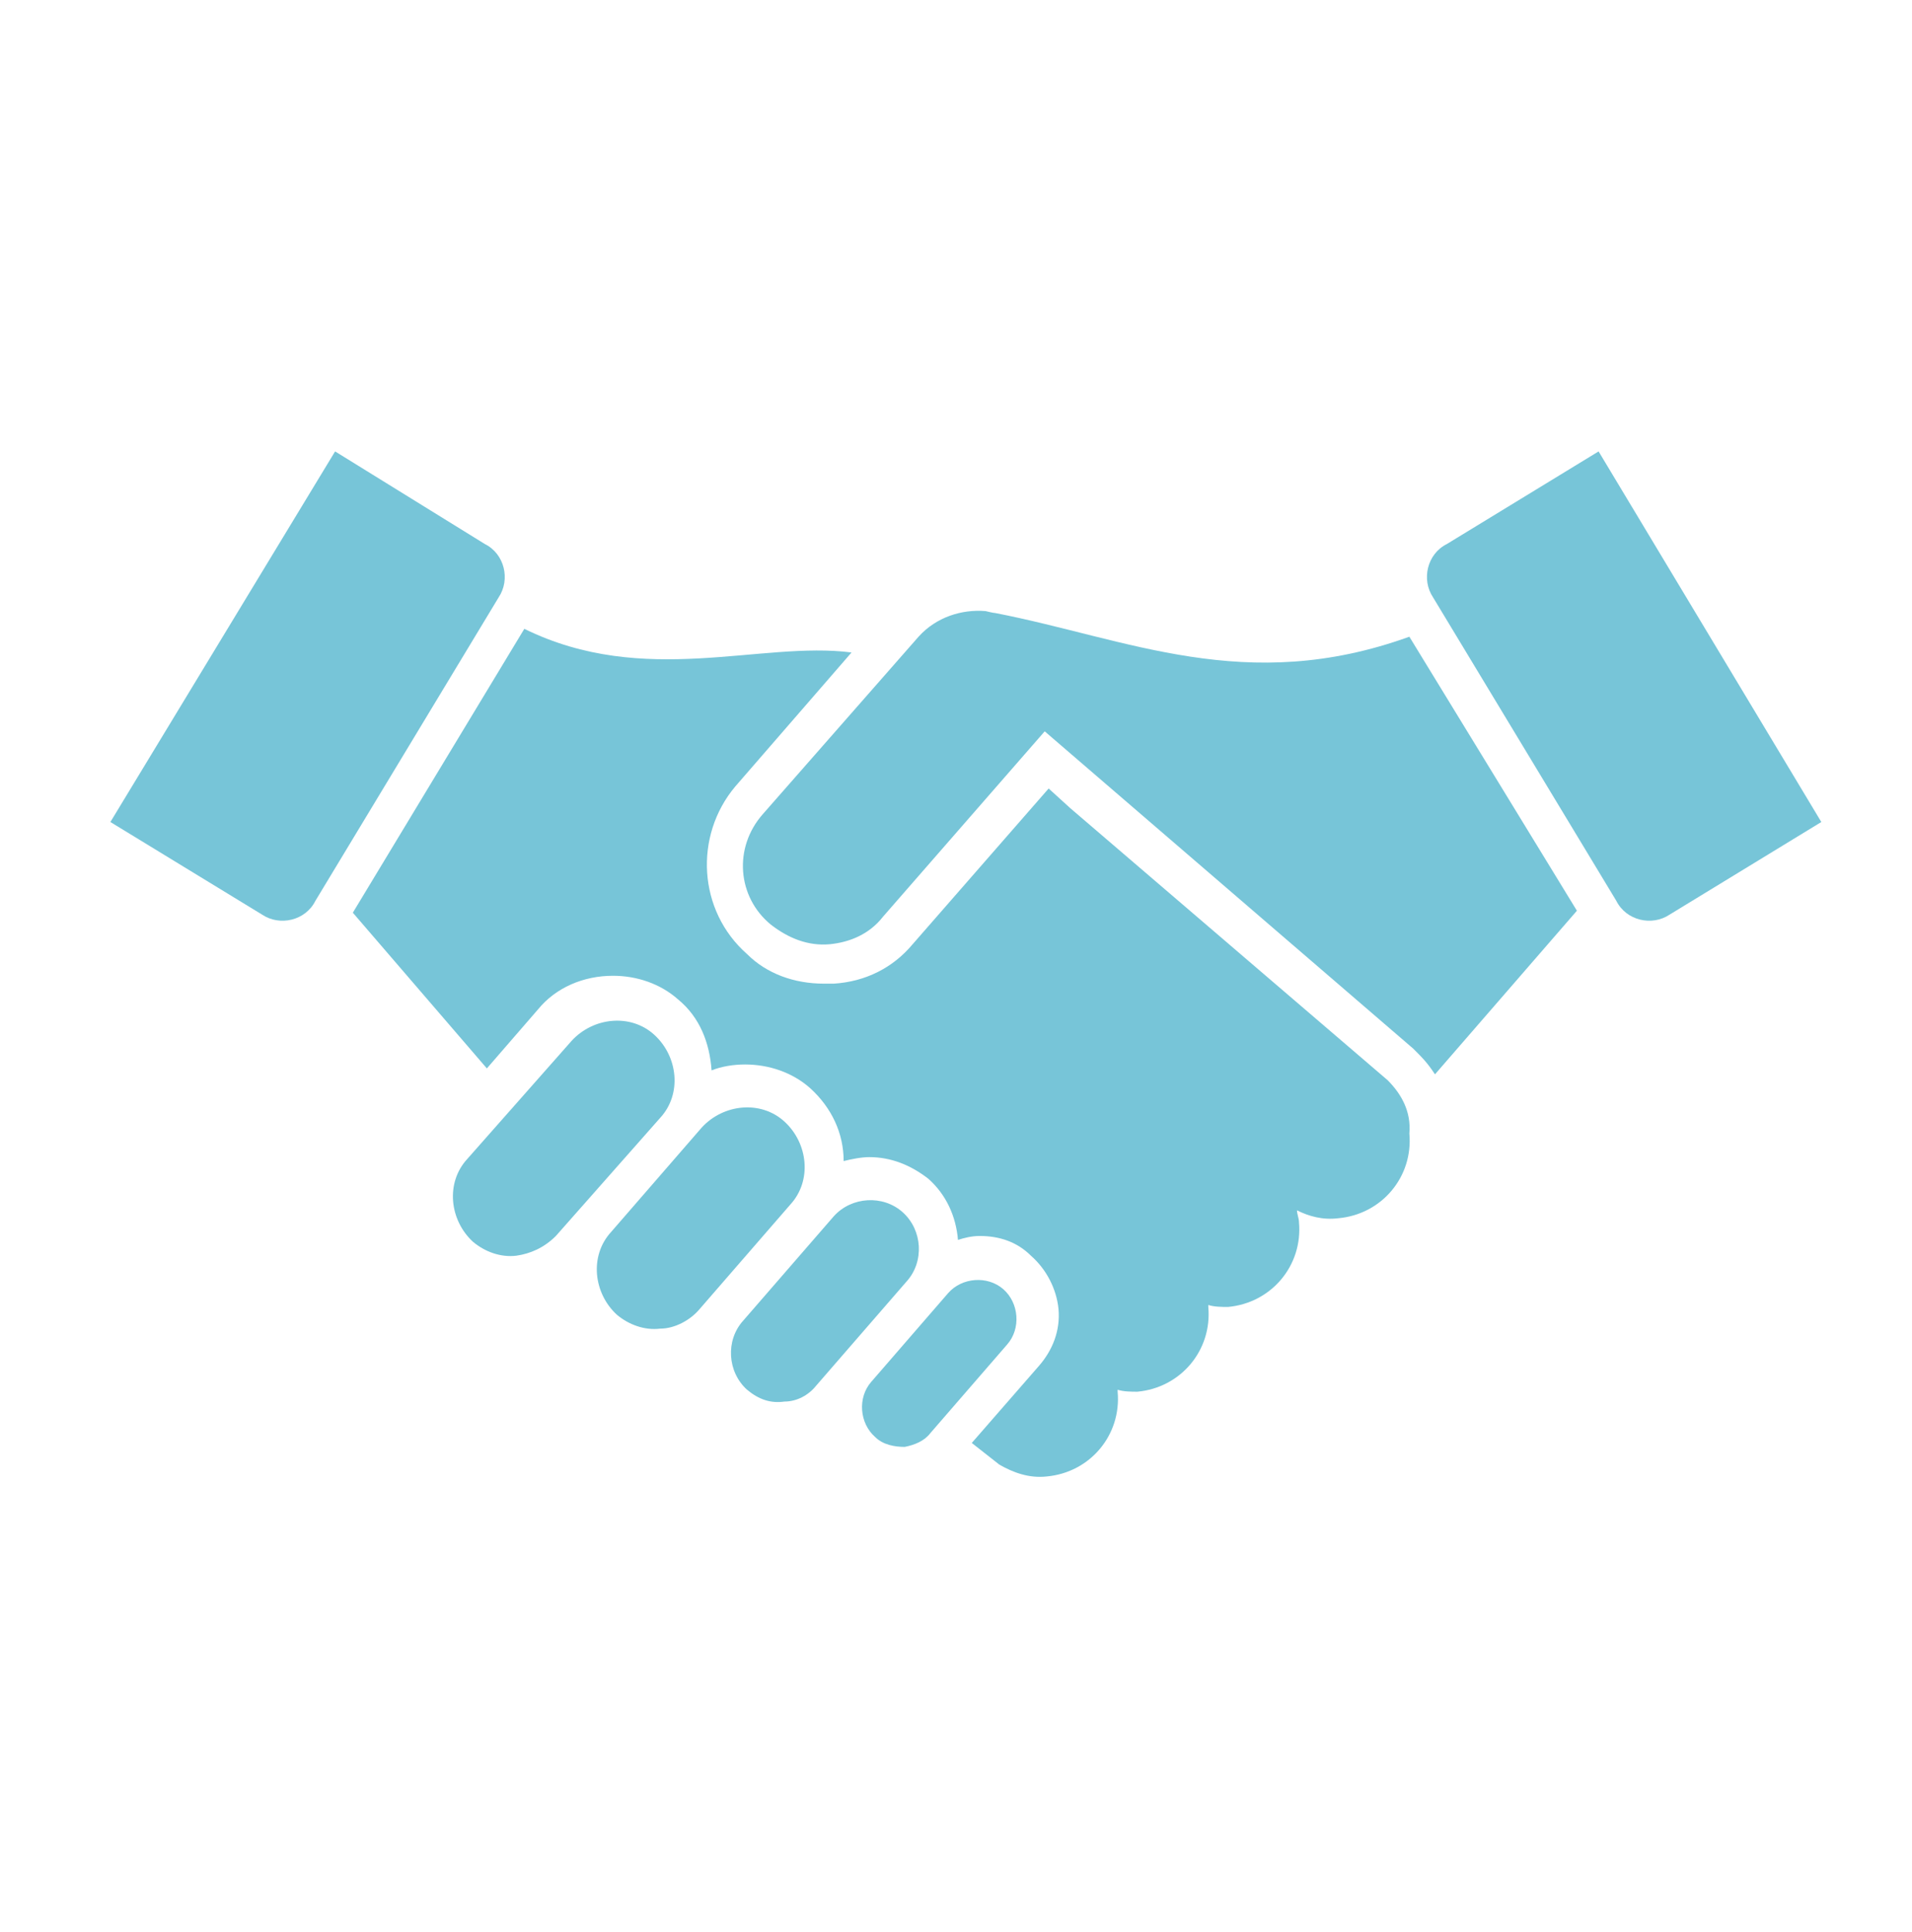 <svg width="97" height="98" xmlns="http://www.w3.org/2000/svg" xmlns:xlink="http://www.w3.org/1999/xlink" xml:space="preserve" overflow="hidden"><g transform="translate(-93 -222)"><g><g><g><g><path d="M138.9 295.4C138.4 295.4 137.8 295.3 137.4 294.9 136.6 294.2 136.5 292.9 137.2 292.1L141.1 287.6C141.8 286.8 143.1 286.7 143.9 287.4 144.7 288.1 144.8 289.4 144.1 290.2L140.2 294.7C139.9 295.1 139.4 295.3 138.9 295.4Z" fill="#77C5D8" fill-rule="nonzero" fill-opacity="1"/><path d="M132.8 293.1C132.1 293.2 131.5 293 130.9 292.5 129.9 291.6 129.8 290 130.7 289L135.3 283.7C136.2 282.7 137.8 282.6 138.8 283.5 139.8 284.4 139.9 286 139 287L134.4 292.3C134 292.8 133.4 293.1 132.8 293.1Z" fill="#77C5D8" fill-rule="nonzero" fill-opacity="1"/><path d="M126.5 289.4C125.7 289.5 124.9 289.2 124.3 288.7 123.1 287.6 122.9 285.7 124 284.5L128.6 279.2C129.7 278 131.6 277.8 132.8 278.9 134 280 134.2 281.9 133.1 283.1L128.5 288.4C128 289 127.2 289.4 126.5 289.4Z" fill="#77C5D8" fill-rule="nonzero" fill-opacity="1"/><path d="M119.2 285.7C118.4 285.8 117.6 285.5 117 285 115.8 283.9 115.6 282 116.7 280.8L122 274.8C123.1 273.6 125 273.4 126.2 274.5 127.4 275.6 127.6 277.5 126.5 278.7L121.2 284.7C120.6 285.3 119.9 285.6 119.2 285.7Z" fill="#77C5D8" fill-rule="nonzero" fill-opacity="1"/><path d="M98.6 263.7 106.3 268.4C107.2 269 108.5 268.7 109 267.7L118.3 252.3C118.9 251.4 118.6 250.1 117.6 249.6L110 244.9 98.6 263.7Z" fill="#77C5D8" fill-rule="nonzero" fill-opacity="1"/><path d="M163.4 276.8 147.3 263 146.2 262 139.3 269.9C138.3 271.1 136.9 271.8 135.3 271.9 135.1 271.9 134.9 271.9 134.8 271.9 133.3 271.9 131.9 271.4 130.9 270.4 128.4 268.2 128.2 264.4 130.3 261.9L136.2 255.1C131.6 254.5 125.7 256.9 119.6 253.9L110.9 268.3 117.7 276.2 120.3 273.2C121.2 272.1 122.6 271.5 124.1 271.5 125.3 271.5 126.5 271.9 127.4 272.7 128.5 273.6 129 274.9 129.1 276.3 129.6 276.1 130.2 276 130.8 276 132 276 133.2 276.4 134.1 277.2 135.2 278.2 135.8 279.5 135.8 280.9 136.2 280.8 136.7 280.7 137.1 280.7 138.2 280.7 139.2 281.1 140.1 281.8 141 282.6 141.5 283.7 141.6 284.9 141.9 284.8 142.3 284.7 142.7 284.7 143.7 284.7 144.6 285 145.3 285.7 146.1 286.4 146.6 287.4 146.7 288.4 146.8 289.5 146.4 290.5 145.7 291.3L142.3 295.2 143.7 296.3C144.4 296.7 145.2 297 146.1 296.9 148.3 296.7 149.9 294.8 149.7 292.6 149.7 292.6 149.7 292.5 149.7 292.5 150 292.6 150.4 292.6 150.7 292.6 152.9 292.4 154.5 290.5 154.3 288.3 154.3 288.3 154.3 288.2 154.3 288.2 154.6 288.3 155 288.3 155.3 288.3 157.5 288.1 159.1 286.2 158.9 284 158.9 283.8 158.8 283.6 158.8 283.4 159.4 283.7 160.1 283.9 160.9 283.8 163.1 283.6 164.7 281.7 164.5 279.5 164.6 278.4 164.1 277.5 163.4 276.8Z" fill="#77C5D8" fill-rule="nonzero" fill-opacity="1"/><path d="M185.4 263.7 177.7 268.4C176.8 269 175.5 268.7 175 267.7L165.7 252.3C165.1 251.4 165.4 250.1 166.4 249.6L174.1 244.9 185.4 263.7Z" fill="#77C5D8" fill-rule="nonzero" fill-opacity="1"/><path d="M164.5 254.3C156.2 257.3 150.2 254.4 143.5 253.1 143.4 253.1 143 253 143 253 141.8 252.9 140.5 253.3 139.6 254.3L131.7 263.3C130.2 265 130.4 267.5 132.1 268.9 133 269.6 134 270 135.1 269.9 136.1 269.8 137.1 269.4 137.8 268.5 137.8 268.5 146 259.1 146 259.1L164.7 275.2C165.2 275.7 165.4 275.9 165.8 276.5L173 268.2 164.5 254.3Z" fill="#77C5D8" fill-rule="nonzero" fill-opacity="1"/></g></g></g></g></g></svg>